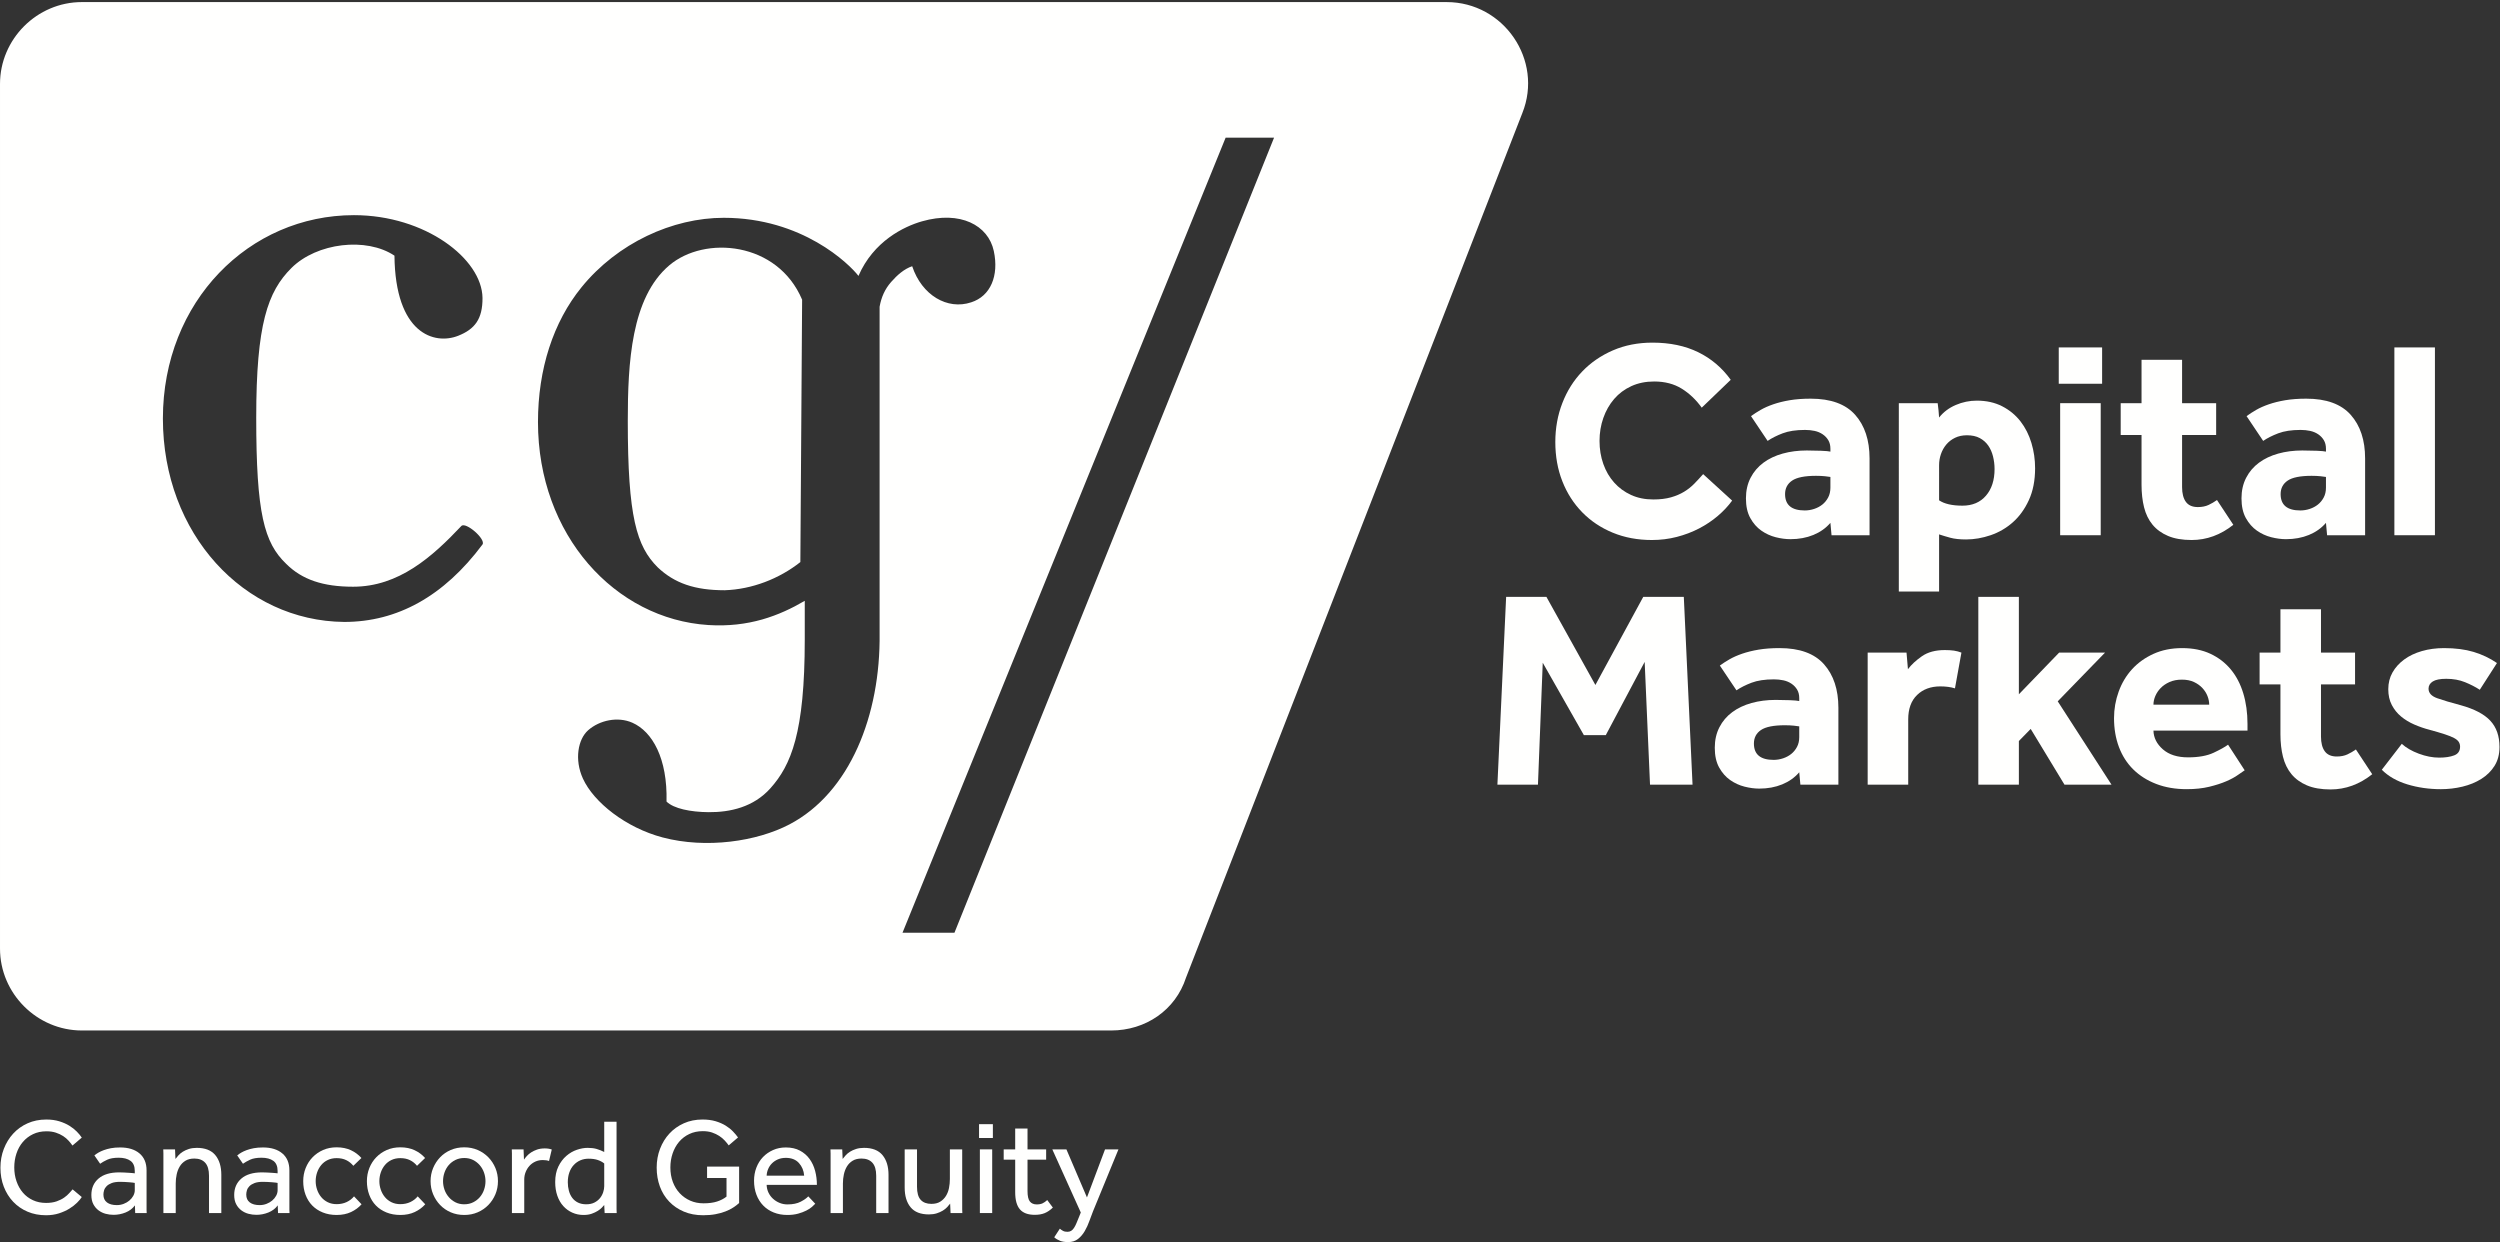 <svg height="471" viewBox="0 0 948 471" width="948" xmlns="http://www.w3.org/2000/svg"><rect x="0" y="0" width="948" height="471" fill="#333333" stroke="none"/><g fill="#fffffe" fill-rule="evenodd"><path d="m656.827 189.826c-1.494 2.065-3.309 4.004-5.445 5.819-2.135 1.815-4.502 3.4-7.1 4.751-2.599 1.353-5.41 2.421-8.435 3.203-3.026.782-6.176 1.175-9.449 1.175-5.41 0-10.357-.926-14.841-2.776-4.484-1.851-8.347-4.431-11.585-7.742-3.24-3.309-5.749-7.223-7.527-11.744-1.78-4.519-2.669-9.484-2.669-14.894 0-5.267.889-10.197 2.669-14.788 1.778-4.591 4.287-8.576 7.527-11.958 3.238-3.38 7.117-6.05 11.638-8.008 4.52-1.957 9.52-2.937 15.002-2.937 6.619 0 12.401 1.211 17.35 3.631 4.946 2.42 9.057 5.908 12.332 10.463l-10.998 10.57c-2.135-2.989-4.662-5.391-7.58-7.207-2.92-1.814-6.407-2.722-10.464-2.722-3.203 0-6.086.588-8.648 1.761-2.563 1.175-4.735 2.795-6.513 4.859-1.78 2.065-3.15 4.468-4.111 7.207-.961 2.741-1.441 5.642-1.441 8.701 0 3.134.48 6.052 1.441 8.756.961 2.706 2.331 5.055 4.111 7.047 1.778 1.993 3.914 3.559 6.406 4.697 2.491 1.14 5.302 1.709 8.435 1.709 2.562 0 4.786-.268 6.673-.801 1.885-.534 3.558-1.245 5.018-2.135 1.458-.889 2.758-1.922 3.897-3.097 1.138-1.174 2.242-2.365 3.31-3.576z"/><path d="m694.09 180.857c-.357-.07-1.033-.16-2.029-.267-.997-.107-2.135-.16-3.417-.16-4.27 0-7.297.606-9.075 1.815-1.78 1.212-2.669 2.92-2.669 5.125 0 4.129 2.49 6.193 7.474 6.193 1.209 0 2.402-.195 3.576-.588 1.175-.389 2.206-.942 3.097-1.654.889-.711 1.618-1.602 2.189-2.67.568-1.067.854-2.311.854-3.736zm0 17.403c-1.708 1.995-3.862 3.524-6.46 4.592-2.599 1.068-5.498 1.602-8.702 1.602-1.78 0-3.648-.251-5.605-.748-1.958-.498-3.774-1.334-5.445-2.509-1.674-1.175-3.062-2.758-4.164-4.751-1.105-1.992-1.655-4.484-1.655-7.475 0-2.917.587-5.514 1.762-7.794 1.174-2.277 2.792-4.18 4.857-5.712 2.064-1.53 4.501-2.686 7.314-3.47 2.811-.782 5.854-1.174 9.129-1.174 1.779 0 3.577.036 5.392.106 1.815.073 3.006.179 3.577.321v-1.068c0-1.281-.267-2.366-.801-3.257-.534-.888-1.246-1.636-2.135-2.242-.891-.603-1.906-1.031-3.043-1.281-1.14-.248-2.349-.374-3.63-.374-3.417 0-6.246.428-8.489 1.281-2.242.855-4.147 1.816-5.712 2.883l-6.299-9.395c1.067-.783 2.277-1.565 3.63-2.349 1.351-.782 2.953-1.495 4.804-2.136 1.85-.64 3.932-1.156 6.246-1.548 2.313-.39 4.965-.588 7.955-.588 7.616 0 13.239 2.048 16.87 6.14 3.63 4.094 5.445 9.593 5.445 16.496v29.149h-14.414z"/><path d="m735.303 189.719c1.992 1.353 4.947 2.029 8.862 2.029 3.772 0 6.743-1.263 8.915-3.79 2.171-2.527 3.257-5.89 3.257-10.09 0-1.637-.197-3.238-.587-4.805-.392-1.565-.998-2.936-1.815-4.111-.82-1.174-1.887-2.116-3.203-2.829-1.318-.711-2.937-1.068-4.859-1.068-1.708 0-3.221.321-4.537.961-1.318.641-2.421 1.494-3.31 2.563-.891 1.067-1.567 2.278-2.029 3.63-.464 1.353-.694 2.741-.694 4.164zm-15.268-36.836h14.734c.142.926.249 1.833.321 2.723.07.891.142 1.798.213 2.723 1.637-2.064 3.737-3.648 6.3-4.752 2.562-1.103 5.231-1.654 8.008-1.654 3.629 0 6.833.711 9.609 2.134 2.776 1.425 5.088 3.329 6.94 5.713 1.85 2.386 3.238 5.125 4.164 8.221.924 3.097 1.388 6.283 1.388 9.557 0 4.627-.784 8.648-2.349 12.064-1.566 3.417-3.595 6.229-6.086 8.436-2.492 2.207-5.304 3.843-8.435 4.911-3.133 1.067-6.229 1.601-9.289 1.601-2.42 0-4.414-.214-5.979-.64-1.566-.427-2.989-.855-4.271-1.282v21.675h-15.268z"/><path d="m781.213 202.959h15.375v-50.076h-15.375zm-.534-57.443h16.443v-13.773h-16.443z"/><path d="m812.07 164.948h-7.902v-12.065h7.902v-16.442h15.375v16.442h12.919v12.065h-12.919v19.753c0 2.421.48 4.289 1.441 5.605.961 1.319 2.472 1.976 4.538 1.976 1.565 0 2.918-.268 4.057-.801 1.137-.534 2.205-1.156 3.203-1.869l6.193 9.396c-4.842 3.844-10.109 5.766-15.803 5.766-3.56 0-6.549-.518-8.968-1.549-2.421-1.03-4.378-2.455-5.872-4.27-1.495-1.816-2.563-4.004-3.203-6.567-.641-2.562-.961-5.408-.961-8.542z"/><path d="m882.004 180.857c-.357-.07-1.033-.16-2.029-.267-.997-.107-2.135-.16-3.417-.16-4.27 0-7.297.606-9.075 1.815-1.78 1.212-2.669 2.92-2.669 5.125 0 4.129 2.49 6.193 7.474 6.193 1.209 0 2.402-.195 3.577-.588 1.174-.389 2.205-.942 3.096-1.654.889-.711 1.618-1.602 2.189-2.67.569-1.067.854-2.311.854-3.736zm0 17.403c-1.708 1.995-3.862 3.524-6.46 4.592-2.599 1.068-5.498 1.602-8.701 1.602-1.781 0-3.649-.251-5.606-.748-1.958-.498-3.774-1.334-5.445-2.509-1.674-1.175-3.062-2.758-4.164-4.751-1.105-1.992-1.655-4.484-1.655-7.475 0-2.917.587-5.514 1.762-7.794 1.174-2.277 2.792-4.18 4.858-5.712 2.063-1.53 4.501-2.686 7.313-3.47 2.812-.782 5.854-1.174 9.129-1.174 1.779 0 3.577.036 5.392.106 1.815.073 3.006.179 3.577.321v-1.068c0-1.281-.267-2.366-.801-3.257-.534-.888-1.246-1.636-2.135-2.242-.891-.603-1.906-1.031-3.043-1.281-1.14-.248-2.349-.374-3.63-.374-3.417 0-6.246.428-8.489 1.281-2.242.855-4.147 1.816-5.712 2.883l-6.299-9.395c1.067-.783 2.277-1.565 3.63-2.349 1.351-.782 2.953-1.495 4.804-2.136 1.85-.64 3.932-1.156 6.246-1.548 2.313-.39 4.965-.588 7.955-.588 7.616 0 13.239 2.048 16.87 6.14 3.63 4.094 5.445 9.593 5.445 16.496v29.149h-14.414z"/><path d="m907.949 202.959h15.375v-71.216h-15.375z"/><path d="m571.127 226.327h15.268l18.578 33.419 18.151-33.419h15.375l3.31 71.216h-16.123l-2.029-46.552-14.734 27.76h-8.328l-15.588-27.44-1.815 46.232h-15.375z"/><path d="m682.274 275.441c-.357-.07-1.033-.16-2.029-.267-.997-.107-2.135-.16-3.417-.16-4.27 0-7.297.606-9.075 1.815-1.78 1.212-2.669 2.92-2.669 5.125 0 4.129 2.49 6.193 7.474 6.193 1.209 0 2.402-.195 3.577-.588 1.174-.389 2.205-.942 3.096-1.654.889-.711 1.618-1.602 2.189-2.67.569-1.067.854-2.312.854-3.736zm0 17.403c-1.708 1.995-3.862 3.524-6.46 4.592-2.599 1.068-5.498 1.602-8.701 1.602-1.781 0-3.649-.251-5.606-.748-1.958-.498-3.774-1.334-5.445-2.509-1.674-1.175-3.062-2.758-4.164-4.751-1.105-1.992-1.655-4.484-1.655-7.475 0-2.917.587-5.514 1.762-7.794 1.174-2.277 2.792-4.18 4.858-5.712 2.063-1.53 4.501-2.686 7.314-3.47 2.811-.782 5.854-1.174 9.128-1.174 1.779 0 3.577.036 5.392.106 1.815.073 3.006.179 3.577.321v-1.068c0-1.281-.267-2.366-.801-3.257-.534-.888-1.246-1.636-2.135-2.242-.891-.603-1.906-1.031-3.043-1.281-1.139-.248-2.349-.374-3.63-.374-3.417 0-6.246.428-8.488 1.281-2.243.855-4.148 1.816-5.713 2.883l-6.299-9.395c1.067-.783 2.277-1.565 3.63-2.349 1.351-.782 2.953-1.495 4.804-2.136 1.85-.64 3.932-1.156 6.246-1.548 2.313-.39 4.965-.588 7.955-.588 7.616 0 13.239 2.048 16.87 6.14 3.63 4.094 5.445 9.593 5.445 16.496v29.149h-14.414z"/><path d="m708.219 247.467h14.734l.535 6.299c1.281-1.708 3.043-3.344 5.285-4.911 2.241-1.564 5.141-2.349 8.701-2.349 1.351 0 2.509.072 3.47.213.961.144 1.904.393 2.83.748l-2.456 13.56c-1.566-.497-3.417-.747-5.552-.747-3.631 0-6.567 1.086-8.809 3.256-2.242 2.173-3.363 5.251-3.363 9.236v24.771h-15.375z"/><path d="m750.179 226.327h15.375v36.942l15.268-15.802h17.404l-17.938 18.471 20.393 31.605h-17.83l-12.813-21.141-4.484 4.591v16.55h-15.375z"/><path d="m837.73 267.219c0-1.067-.214-2.151-.641-3.255-.427-1.103-1.067-2.118-1.922-3.043-.854-.925-1.922-1.691-3.203-2.296-1.281-.604-2.812-.908-4.591-.908-1.78 0-3.346.304-4.697.908-1.353.605-2.475 1.371-3.364 2.296-.891.925-1.567 1.94-2.029 3.043-.463 1.104-.693 2.188-.693 3.255zm13.453 24.878c-.57.358-1.424.945-2.563 1.762-1.139.819-2.615 1.62-4.43 2.402-1.816.785-3.969 1.477-6.46 2.082-2.492.604-5.339.908-8.542.908-4.27 0-8.114-.659-11.531-1.975s-6.318-3.15-8.702-5.499c-2.385-2.349-4.2-5.179-5.445-8.488-1.246-3.31-1.869-6.957-1.869-10.945 0-3.486.588-6.849 1.762-10.089 1.175-3.238 2.865-6.068 5.072-8.489 2.205-2.419 4.911-4.358 8.115-5.818 3.203-1.458 6.833-2.19 10.89-2.19s7.616.713 10.677 2.136c3.06 1.425 5.641 3.401 7.741 5.926 2.099 2.527 3.683 5.552 4.751 9.075 1.068 3.524 1.602 7.386 1.602 11.585v2.563h-35.661c.069 2.706 1.262 5.071 3.576 7.1 2.312 2.029 5.499 3.043 9.556 3.043 3.986 0 7.224-.588 9.716-1.762 2.491-1.174 4.306-2.189 5.446-3.043z"/><path d="m864.742 259.532h-7.901v-12.065h7.901v-16.442h15.375v16.442h12.919v12.065h-12.919v19.753c0 2.421.48 4.289 1.441 5.605.961 1.319 2.473 1.976 4.538 1.976 1.565 0 2.918-.268 4.057-.801 1.138-.534 2.206-1.156 3.203-1.869l6.193 9.396c-4.841 3.844-10.108 5.766-15.802 5.766-3.56 0-6.55-.518-8.969-1.549-2.42-1.03-4.377-2.455-5.872-4.27-1.495-1.816-2.562-4.004-3.203-6.567-.641-2.562-.961-5.408-.961-8.542z"/><path d="m910.76 282.061c1.636 1.494 3.79 2.74 6.459 3.737 2.669.998 5.249 1.495 7.741 1.495 2.278 0 4.164-.284 5.659-.855 1.495-.568 2.242-1.671 2.242-3.309 0-.641-.16-1.228-.48-1.762-.321-.534-.908-1.031-1.762-1.495-.854-.462-2.047-.943-3.577-1.442-1.532-.497-3.47-1.067-5.819-1.708-1.921-.497-3.827-1.156-5.712-1.975-1.887-.818-3.56-1.831-5.018-3.043-1.46-1.209-2.634-2.669-3.524-4.377-.891-1.709-1.334-3.7-1.334-5.98 0-2.348.534-4.466 1.601-6.352 1.068-1.886 2.545-3.524 4.431-4.912 1.885-1.388 4.128-2.455 6.727-3.203 2.597-.748 5.392-1.122 8.381-1.122 4.271 0 8.008.481 11.211 1.442s6.156 2.368 8.862 4.218l-6.513 10.143c-1.638-1.068-3.507-2.029-5.605-2.883-2.101-.854-4.468-1.281-7.1-1.281-2.349 0-4.058.339-5.125 1.014-1.068.678-1.602 1.585-1.602 2.722 0 1.639 1.103 2.849 3.31 3.631 2.205.784 5.195 1.673 8.968 2.669 5.125 1.425 8.844 3.382 11.158 5.872 2.312 2.493 3.47 5.803 3.47 9.93 0 2.776-.624 5.162-1.868 7.154-1.247 1.993-2.92 3.649-5.019 4.965-2.1 1.318-4.484 2.295-7.153 2.936-2.67.64-5.392.961-8.168.961-4.485 0-8.72-.606-12.706-1.815-3.987-1.21-7.225-3.059-9.716-5.553z"/><path d="m31.012 453.915c-.382.622-.969 1.333-1.766 2.126-.797.797-1.766 1.553-2.908 2.26-1.143.711-2.46 1.309-3.947 1.793-1.488.483-3.134.727-4.933.727-2.563 0-4.9-.451-7.01-1.353-2.112-.899-3.931-2.155-5.453-3.764-1.524-1.61-2.709-3.513-3.557-5.712-.849-2.199-1.272-4.597-1.272-7.19 0-2.529.423-4.899 1.272-7.118.848-2.211 2.033-4.155 3.557-5.813 1.522-1.663 3.349-2.971 5.477-3.923 2.13-.951 4.494-1.426 7.089-1.426 1.836 0 3.48.223 4.933.674 1.456.452 2.728 1.012 3.817 1.687 1.092.675 2.027 1.411 2.805 2.208.779.796 1.411 1.556 1.896 2.284l-3.532 3.012c-.415-.589-.909-1.203-1.48-1.841-.571-.643-1.256-1.224-2.05-1.74-.797-.52-1.714-.955-2.752-1.301-1.039-.345-2.234-.52-3.584-.52-1.904 0-3.609.366-5.115 1.093-1.506.728-2.787 1.712-3.844 2.96-1.057 1.247-1.861 2.699-2.414 4.361-.555 1.663-.832 3.427-.832 5.297s.287 3.626.858 5.272c.571 1.642 1.376 3.073 2.415 4.284 1.038 1.212 2.303 2.163 3.79 2.854 1.488.695 3.151 1.041 4.986 1.041 1.559 0 2.898-.2 4.024-.598 1.124-.398 2.077-.874 2.856-1.427.78-.553 1.42-1.118 1.922-1.691.5-.569.925-1.044 1.273-1.426z"/><path d="m51.107 448.566c-.138-.037-.406-.078-.805-.131-.398-.052-.855-.097-1.376-.13-.518-.036-1.073-.069-1.66-.105-.59-.033-1.161-.049-1.713-.049-1.317 0-2.382.154-3.195.463-.813.313-1.454.704-1.921 1.171-.468.468-.789.988-.962 1.557-.172.573-.26 1.118-.26 1.638 0 1.313.452 2.309 1.352 2.984.898.674 2.146 1.012 3.738 1.012.9 0 1.758-.155 2.571-.468.813-.309 1.532-.727 2.154-1.243.624-.521 1.126-1.126 1.506-1.817.382-.696.571-1.403.571-2.13zm.053 8.516c-.9 1.211-2.085 2.109-3.557 2.699-1.471.589-2.985.882-4.544.882-1.004 0-2-.13-2.986-.386-.986-.261-1.888-.695-2.701-1.301s-1.472-1.382-1.974-2.338c-.502-.951-.752-2.117-.752-3.503 0-2.598.909-4.675 2.726-6.232 1.819-1.557 4.441-2.337 7.868-2.337.554 0 1.142.016 1.766.053.624.032 1.211.069 1.766.101.553.037 1.039.073 1.453.106.417.032.71.069.882.101v-.882c0-1.796-.544-3.089-1.634-3.865-1.091-.781-2.571-1.171-4.441-1.171-1.835 0-3.288.252-4.361.752-1.073.504-1.974 1.012-2.701 1.532l-2.181-3.166c.416-.346.916-.691 1.506-1.041.589-.345 1.28-.662 2.077-.959.797-.293 1.695-.537 2.701-.728 1.004-.191 2.163-.284 3.48-.284 3.115 0 5.562.752 7.347 2.26 1.782 1.504 2.675 3.642 2.675 6.41v14.073.911c0 .329.016.735.051 1.219h-4.362z"/><path d="m61.961 459.988v-21.654c0-.313 0-.63 0-.959s-.017-.842-.051-1.533h4.465l.157 3.634c.311-.414.691-.874 1.142-1.374.449-.504 1.004-.963 1.662-1.378.657-.414 1.427-.76 2.311-1.04.882-.277 1.876-.415 2.986-.415 3.148 0 5.486.919 7.01 2.752 1.522 1.837 2.284 4.329 2.284 7.48v14.487h-4.672v-14.126c0-2.247-.486-3.902-1.455-4.959-.97-1.053-2.338-1.581-4.102-1.581-1.352 0-2.475.276-3.376.829-.9.553-1.618 1.272-2.154 2.155-.539.882-.927 1.89-1.169 3.012-.244 1.126-.364 2.276-.364 3.455v11.215z"/><path d="m105.27 448.566c-.138-.037-.406-.078-.805-.131-.398-.052-.857-.097-1.375-.13-.521-.036-1.074-.069-1.663-.105-.589-.033-1.161-.049-1.713-.049-1.315 0-2.38.154-3.193.463-.815.313-1.456.704-1.923 1.171-.468.468-.787.988-.959 1.557-.175.573-.261 1.118-.261 1.638 0 1.313.45 2.309 1.35 2.984.9.674 2.146 1.012 3.74 1.012.9 0 1.756-.155 2.571-.468.813-.309 1.53-.727 2.154-1.243.624-.521 1.124-1.126 1.506-1.817.38-.696.571-1.403.571-2.13zm.053 8.516c-.902 1.211-2.087 2.109-3.559 2.699-1.471.589-2.985.882-4.542.882-1.006 0-2-.13-2.986-.386-.988-.261-1.888-.695-2.701-1.301-.815-.606-1.471-1.382-1.974-2.338-.502-.951-.752-2.117-.752-3.503 0-2.598.909-4.675 2.726-6.232s4.439-2.337 7.868-2.337c.552 0 1.142.016 1.766.053.622.032 1.211.069 1.764.101.553.037 1.039.073 1.455.106.415.032.71.069.882.101v-.882c0-1.796-.544-3.089-1.636-3.865-1.089-.781-2.571-1.171-4.439-1.171-1.835 0-3.29.252-4.363.752-1.073.504-1.974 1.012-2.699 1.532l-2.181-3.166c.414-.346.916-.691 1.506-1.041.587-.345 1.28-.662 2.077-.959.795-.293 1.695-.537 2.699-.728s2.165-.284 3.48-.284c3.115 0 5.564.752 7.347 2.26 1.784 1.504 2.675 3.642 2.675 6.41v14.073.911c0 .329.018.735.052 1.219h-4.361z"/><path d="m137.103 456.667c-1.073 1.211-2.397 2.187-3.972 2.931-1.577.744-3.402 1.118-5.479 1.118-1.939 0-3.695-.322-5.27-.96-1.578-.642-2.909-1.524-4-2.65-1.09-1.122-1.929-2.476-2.518-4.049-.59-1.577-.883-3.296-.883-5.166 0-1.768.311-3.431.935-4.988.622-1.557 1.496-2.914 2.622-4.077 1.124-1.158 2.457-2.077 3.998-2.752s3.246-1.012 5.116-1.012c2.042 0 3.843.366 5.4 1.089 1.559.728 2.89 1.716 4 2.964l-3.065 2.959c-.728-.903-1.61-1.61-2.648-2.13-1.039-.52-2.269-.781-3.687-.781-1.246 0-2.362.236-3.35.704-.985.467-1.817 1.109-2.492 1.922-.676.813-1.195 1.748-1.558 2.801-.364 1.057-.545 2.159-.545 3.301 0 1.105.181 2.187.545 3.244.363 1.056.882 1.991 1.558 2.804.675.813 1.507 1.464 2.492 1.947.988.484 2.104.728 3.35.728 1.418 0 2.691-.268 3.817-.805 1.124-.536 2.051-1.256 2.778-2.154z"/><path d="m161.25 456.667c-1.073 1.211-2.396 2.187-3.971 2.931-1.577.744-3.402 1.118-5.48 1.118-1.939 0-3.695-.322-5.27-.96-1.577-.642-2.908-1.524-4-2.65-1.089-1.122-1.928-2.476-2.518-4.049-.589-1.577-.882-3.296-.882-5.166 0-1.768.311-3.431.935-4.988.622-1.557 1.496-2.914 2.622-4.077 1.124-1.158 2.457-2.077 3.998-2.752 1.54-.675 3.246-1.012 5.115-1.012 2.043 0 3.844.366 5.401 1.089 1.559.728 2.89 1.716 4 2.964l-3.065 2.959c-.728-.903-1.61-1.61-2.649-2.13-1.038-.52-2.268-.781-3.687-.781-1.245 0-2.361.236-3.349.704-.986.467-1.817 1.109-2.492 1.922-.677.813-1.195 1.748-1.559 2.801-.364 1.057-.544 2.159-.544 3.301 0 1.105.18 2.187.544 3.244.364 1.056.882 1.991 1.559 2.804.675.813 1.506 1.464 2.492 1.947.988.484 2.104.728 3.349.728 1.419 0 2.691-.268 3.817-.805 1.124-.536 2.051-1.256 2.779-2.154z"/><path d="m176.051 456.667c1.246 0 2.37-.252 3.374-.756 1.004-.5 1.851-1.159 2.544-1.972s1.222-1.748 1.586-2.804c.363-1.057.544-2.139.544-3.244 0-1.073-.181-2.138-.544-3.195-.364-1.057-.901-2-1.61-2.829-.711-.834-1.559-1.5-2.545-2-.988-.5-2.103-.752-3.349-.752-1.248 0-2.372.252-3.376.752s-1.854 1.158-2.545 1.971c-.693.817-1.221 1.748-1.583 2.805-.364 1.057-.547 2.138-.547 3.248 0 1.105.183 2.179.547 3.219.362 1.037.898 1.972 1.61 2.805.709.829 1.556 1.496 2.544 1.996.986.504 2.102.756 3.35.756zm0 4.049c-1.87 0-3.583-.338-5.142-1.013-1.557-.674-2.901-1.601-4.025-2.776-1.126-1.179-2.008-2.536-2.648-4.077s-.961-3.195-.961-4.959c0-1.768.321-3.419.961-4.959.64-1.541 1.522-2.903 2.648-4.078 1.124-1.178 2.468-2.105 4.025-2.78 1.559-.675 3.272-1.012 5.142-1.012 1.833 0 3.53.337 5.089 1.012 1.557.675 2.906 1.602 4.051 2.78 1.142 1.175 2.032 2.537 2.672 4.078.641 1.54.962 3.191.962 4.959 0 1.764-.321 3.418-.962 4.959-.64 1.541-1.53 2.898-2.672 4.077-1.145 1.175-2.494 2.102-4.051 2.776-1.559.675-3.256 1.013-5.089 1.013z"/><path d="m194.121 459.988v-21.808c0-.244 0-.521 0-.834 0-.309-.016-.813-.05-1.504h4.465l.156 3.895c.277-.415.641-.874 1.09-1.378.451-.5.996-.96 1.636-1.374.64-.415 1.384-.773 2.234-1.065.847-.293 1.825-.443 2.932-.443.521 0 .996.036 1.429.105s.84.175 1.222.313l-1.039 4.362c-.624-.244-1.421-.366-2.39-.366-1.004 0-1.931.191-2.778.573-.848.382-1.584.907-2.208 1.581-.622.679-1.115 1.464-1.479 2.366-.364.899-.545 1.85-.545 2.854v12.723z"/><path d="m229.122 441.192c-.622-.521-1.418-.955-2.388-1.301-.969-.345-2.146-.516-3.53-.516-1.144 0-2.191.207-3.142.622-.954.414-1.785 1.004-2.494 1.764-.71.764-1.264 1.699-1.661 2.805-.398 1.109-.597 2.353-.597 3.739 0 1.143.138 2.224.414 3.244.277 1.025.702 1.915 1.273 2.675.571.764 1.298 1.362 2.181 1.793.884.435 1.93.65 3.142.65 1.211 0 2.25-.228 3.115-.675.866-.451 1.567-1.016 2.104-1.691s.935-1.418 1.195-2.231c.258-.813.388-1.565.388-2.261zm0 15.735c-.172.207-.459.524-.855.959-.399.431-.927.858-1.586 1.273-.656.414-1.426.776-2.311 1.089-.882.313-1.912.468-3.089.468-1.524 0-2.943-.293-4.258-.882-1.317-.59-2.459-1.419-3.427-2.492-.969-1.073-1.723-2.382-2.26-3.923-.536-1.541-.805-3.26-.805-5.166 0-2.285.399-4.248 1.196-5.895.796-1.642 1.808-2.991 3.038-4.048 1.228-1.057 2.561-1.829 3.998-2.313s2.795-.728 4.077-.728c1.315 0 2.449.138 3.4.415.952.28 1.913.658 2.882 1.146v-11.479h4.675v32.198.959c0 .504.016.996.051 1.48h-4.569z"/><path d="m268.121 442.383h12.152v13.816c-.658.59-1.41 1.159-2.258 1.712-.849.557-1.835 1.049-2.961 1.479-1.124.435-2.38.781-3.764 1.041-1.386.26-2.943.39-4.675.39-2.699 0-5.132-.459-7.296-1.378-2.163-.914-4.017-2.179-5.555-3.788-1.543-1.614-2.72-3.516-3.533-5.715-.812-2.196-1.219-4.594-1.219-7.191 0-2.529.423-4.899 1.272-7.114.848-2.215 2.033-4.146 3.557-5.792 1.522-1.643 3.35-2.943 5.478-3.895 2.13-.951 4.493-1.426 7.089-1.426 1.835 0 3.479.215 4.933.646 1.455.435 2.727.988 3.817 1.662 1.091.675 2.016 1.411 2.778 2.208.762.796 1.402 1.557 1.923 2.284l-3.533 3.012c-.414-.585-.916-1.203-1.506-1.841-.589-.642-1.28-1.22-2.077-1.74s-1.705-.951-2.726-1.301c-1.022-.345-2.191-.516-3.506-.516-1.904 0-3.617.362-5.14 1.089-1.524.728-2.813 1.716-3.869 2.96-1.057 1.248-1.87 2.711-2.441 4.39-.572 1.679-.856 3.451-.856 5.321 0 2.008.311 3.841.935 5.504.622 1.662 1.496 3.089 2.622 4.284 1.124 1.195 2.449 2.13 3.973 2.805 1.523.675 3.201 1.012 5.037 1.012 2.008 0 3.713-.223 5.115-.675 1.403-.447 2.604-1.073 3.608-1.87v-7.06h-7.374z"/><path d="m304.939 445.814c-.138-1.87-.797-3.464-1.973-4.781-1.177-1.313-2.84-1.971-4.986-1.971-1.108 0-2.101.191-2.986.569-.882.382-1.636.886-2.258 1.508-.624.622-1.109 1.341-1.455 2.154-.345.813-.536 1.655-.571 2.521zm4.207 10.646c-.278.309-.693.707-1.245 1.191-.555.487-1.273.955-2.157 1.402-.882.451-1.921.841-3.116 1.171-1.195.329-2.552.492-4.077.492-1.868 0-3.583-.313-5.14-.935-1.559-.622-2.89-1.504-3.998-2.647-1.109-1.142-1.965-2.512-2.571-4.105-.605-1.59-.908-3.358-.908-5.297 0-1.764.292-3.418.882-4.959.589-1.541 1.418-2.874 2.492-3.996 1.073-1.126 2.345-2.016 3.817-2.674 1.471-.659 3.091-.988 4.855-.988 2.077 0 3.862.398 5.349 1.195 1.488.797 2.71 1.849 3.661 3.166.953 1.317 1.654 2.821 2.104 4.517.449 1.699.674 3.463.674 5.3h-19.058c.035 1.073.268 2.057.701 2.959.433.899 1.014 1.679 1.74 2.338.728.658 1.559 1.175 2.494 1.557s1.92.569 2.959.569c2.043 0 3.721-.346 5.036-1.037 1.318-.691 2.269-1.366 2.858-2.024z"/><path d="m314.961 459.988v-21.654c0-.313 0-.63 0-.959s-.016-.842-.051-1.533h4.466l.156 3.634c.311-.414.691-.874 1.143-1.374.449-.504 1.004-.963 1.662-1.378.657-.414 1.427-.76 2.311-1.04.882-.277 1.876-.415 2.986-.415 3.148 0 5.485.919 7.01 2.752 1.522 1.837 2.284 4.329 2.284 7.48v14.487h-4.673v-14.126c0-2.247-.485-3.902-1.455-4.959-.969-1.053-2.337-1.581-4.101-1.581-1.352 0-2.476.276-3.376.829-.901.553-1.618 1.272-2.155 2.155-.538.882-.926 1.89-1.168 3.012-.244 1.126-.364 2.276-.364 3.455v11.215z"/><path d="m343.056 435.842h4.673v14.175c0 2.288.467 3.939 1.402 4.959.935 1.024 2.284 1.532 4.051 1.532 1.349 0 2.467-.276 3.349-.829s1.602-1.272 2.155-2.154c.554-.882.943-1.886 1.168-3.012.226-1.126.338-2.277.338-3.456v-11.215h4.674v21.707.959c0 .504.017.996.051 1.48h-4.465l-.157-3.581c-.311.414-.691.866-1.142 1.349-.449.484-1.004.927-1.66 1.326-.659.398-1.421.735-2.285 1.012-.866.276-1.854.414-2.961.414-3.151 0-5.47-.91-6.959-2.727-1.488-1.817-2.232-4.301-2.232-7.451z"/><path d="m371.565 459.988h4.675v-24.146h-4.675zm-.311-28.459h5.244v-5.243h-5.244z"/><path d="m384.961 439.737h-4.361v-3.895h4.361v-7.894h4.675v7.894h7.063v3.895h-7.063v11.889c0 1.943.303 3.273.908 4 .606.728 1.462 1.09 2.571 1.09.901 0 1.645-.138 2.232-.415.59-.276 1.177-.691 1.766-1.244l2.13 2.854c-1.006.971-2.034 1.671-3.091 2.105-1.055.431-2.309.647-3.764.647-2.563 0-4.439-.691-5.634-2.077-1.195-1.382-1.793-3.549-1.793-6.492z"/><path d="m401.892 465.911c.345.309.743.585 1.195.829.449.244 1.002.362 1.66.362.555 0 1.031-.118 1.429-.362.396-.244.76-.614 1.089-1.118.33-.5.641-1.106.935-1.817.295-.707.632-1.533 1.015-2.467l.622-1.557-10.801-23.939h5.347l7.791 18.227 6.855-18.227h5.09l-9.661 23.524c-.449 1.106-.908 2.329-1.376 3.663-.467 1.329-1.046 2.593-1.739 3.788s-1.541 2.191-2.545 2.988-2.268 1.195-3.791 1.195c-1.211 0-2.233-.167-3.063-.496-.831-.329-1.558-.768-2.182-1.325z"/><path d="m361.925 353.699h-19.699l122.533-301.493h18.364zm-24.039-246.736c-2.338 2.671-3.673 5.675-4.341 9.348v123.87c.386 30.977-11.248 60.41-34.176 72.426-12.396 6.495-31.575 9.317-48.077 4.958-14.023-3.705-26.139-13.354-30.236-22.292-3.315-7.231-1.883-14.972 1.975-18.366 4.329-3.808 11.241-5.292 16.766-2.849 7.609 3.365 13.346 13.567 12.949 29.893 2.692 2.671 9.108 3.974 15.974 4.025 8.122.061 17.035-1.887 23.453-9.096 7.797-8.756 12.992-20.971 12.992-56.362 0-1.67 0-14.691 0-14.691-9.682 5.676-21.239 10.158-36.567 9.185-35.315-2.243-64.598-34.052-64.598-76.963 0-20.113 5.797-37.928 16.518-51.126 13.626-16.774 34.509-26.334 53.931-26.334 29.715 0 47.541 17.448 51.083 22.036 5.684-13.135 17.202-18.73 24.089-20.699 14.507-4.147 25.13 1.469 27.229 11.255 2.011 9.371-1.236 17.124-8.581 19.461-9.015 3.005-18.698-2.671-22.37-13.689-3.005 1.001-5.676 3.339-8.013 6.01zm-154.92 99.496c-14.691 19.699-32.387 29.381-52.419 29.381-38.063-.334-68.779-33.388-68.779-77.126 0-44.406 32.72-77.126 72.451-77.126 27.044 0 48.567 16.582 48.747 31.385.046 8.053-2.956 11.853-9.181 14.336-9.036 3.605-23.912-.691-24.207-30.363-10.649-7.12-29.452-4.896-39.064 4.675-9.034 8.995-13.355 21.368-13.355 56.759 0 36.393 3.005 47.411 11.352 55.424 6.009 6.01 14.023 8.681 25.374 8.681 17.362 0 30.049-11.352 41.067-23.038 1.67-1.669 9.349 5.008 8.014 7.012zm365.597-205.67h-517.512c-17.028 0-31.051 14.023-31.051 31.051v327.869c0 17.028 14.023 31.051 31.051 31.051h390.304c13.022 0 24.373-7.679 28.38-20.033l127.542-327.869c8.013-20.033-7.012-42.069-28.714-42.069z"/><path d="m253.793 100.615c-14.464 12.274-15.737 36.987-15.737 59.1 0 36.393 3.339 47.411 11.352 55.424 6.343 6.01 14.022 8.681 25.374 8.681 10.351-.334 20.701-4.34 28.714-10.684l.668-99.496c-9.336-22.082-36.957-24.408-50.371-13.025"/></g></svg>